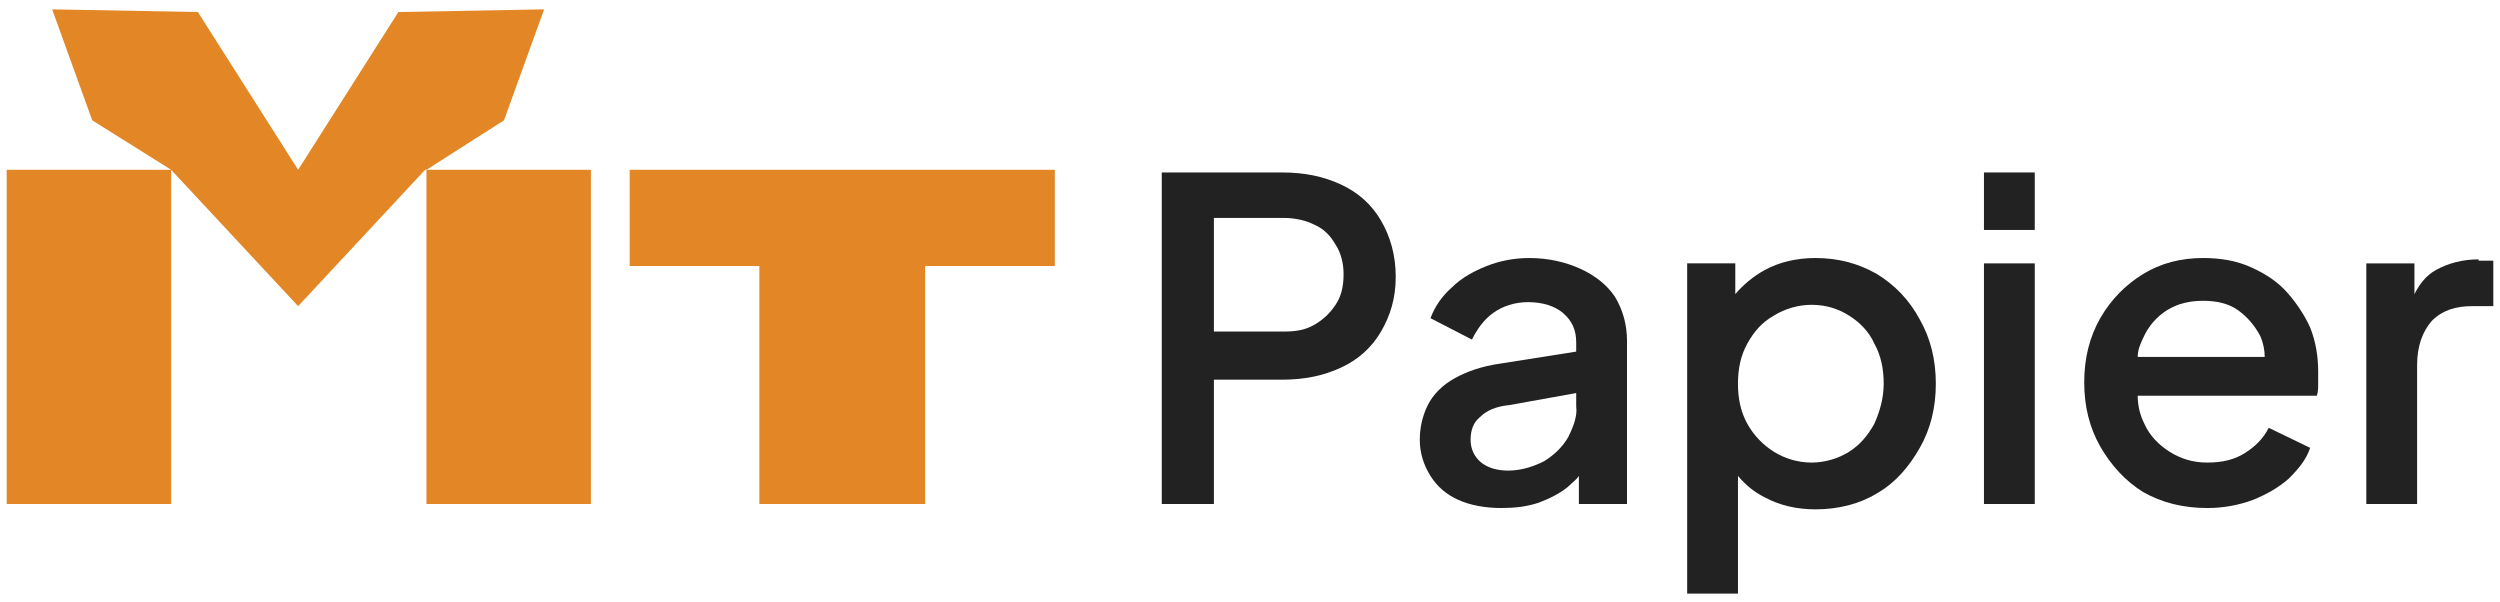 <?xml version="1.0" encoding="UTF-8"?>
<svg xmlns="http://www.w3.org/2000/svg" xmlns:xlink="http://www.w3.org/1999/xlink" version="1.1" id="Layer_1" x="0px" y="0px" width="187px" height="45px" viewBox="0 0 187 45" style="enable-background:new 0 0 187 45;" xml:space="preserve">
<style type="text/css">
	.Drop_x0020_Shadow{fill:none;}
	.Outer_x0020_Glow_x0020_5_x0020_pt{fill:none;}
	.Blue_x0020_Neon{fill:none;stroke:#8AACDA;stroke-width:7;stroke-linecap:round;stroke-linejoin:round;}
	.Chrome_x0020_Highlight{fill:url(#SVGID_1_);stroke:#FFFFFF;stroke-width:0.363;stroke-miterlimit:1;}
	.Jive_GS{fill:#FFDD00;}
	.Alyssa_GS{fill:#A6D0E4;}
	.st0{fill:none;}
	.st1{fill:#E38626;}
	.st2{fill:#222222;}
</style>
<linearGradient id="SVGID_1_" gradientUnits="userSpaceOnUse" x1="0" y1="0" x2="4.489659e-011" y2="-1">
	<stop offset="0" style="stop-color:#656565"></stop>
	<stop offset="0.618" style="stop-color:#1B1B1B"></stop>
	<stop offset="0.629" style="stop-color:#545454"></stop>
	<stop offset="0.983" style="stop-color:#3E3E3E"></stop>
</linearGradient>
<g id="XMLID_5_">
	<path id="XMLID_33_" class="st0" d="M113,30.1c-1,0.2-1.7,0.5-2.2,0.9c-0.5,0.5-0.7,1-0.7,1.7c0,0.7,0.3,1.2,0.8,1.7   c0.5,0.4,1.2,0.6,2,0.6c1,0,1.9-0.2,2.7-0.7c0.8-0.4,1.4-1,1.8-1.8c0.4-0.7,0.6-1.6,0.6-2.5v-1L113,30.1z"></path>
	<path id="XMLID_41_" class="st0" d="M98.3,16.9c-0.7-0.3-1.4-0.5-2.3-0.5h-5.2v8.5H96c0.9,0,1.7-0.2,2.3-0.5   c0.7-0.4,1.2-0.8,1.6-1.5c0.4-0.6,0.6-1.4,0.6-2.2c0-0.9-0.2-1.6-0.6-2.2C99.5,17.7,99,17.2,98.3,16.9z"></path>
	<path id="XMLID_42_" class="st0" d="M138.2,23.5c-0.8-0.5-1.8-0.8-2.8-0.8c-1,0-2,0.3-2.8,0.8c-0.8,0.5-1.5,1.2-2,2.1   c-0.5,0.9-0.7,1.9-0.7,3c0,1.1,0.2,2.1,0.7,3c0.5,0.9,1.1,1.6,2,2.1c0.8,0.5,1.8,0.8,2.8,0.8c1.1,0,2-0.3,2.8-0.8   c0.8-0.5,1.5-1.2,1.9-2.1c0.5-0.9,0.7-1.9,0.7-3c0-1.1-0.2-2.1-0.7-3C139.7,24.7,139,24,138.2,23.5z"></path>
	<path id="XMLID_43_" class="st0" d="M169.4,26.7c0-0.6-0.1-1.1-0.3-1.5c-0.4-0.9-0.9-1.5-1.7-2c-0.7-0.5-1.6-0.7-2.6-0.7   c-1,0-1.9,0.2-2.7,0.7c-0.8,0.5-1.4,1.2-1.8,2.1c-0.2,0.4-0.3,0.9-0.4,1.4H169.4z"></path>
	<rect id="XMLID_44_" x="31.9" y="12.7" class="st1" width="12.3" height="25"></rect>
	<polygon id="XMLID_45_" class="st1" points="56.8,12.7 47.1,12.7 47.1,19.9 56.8,19.9 56.8,37.7 69.2,37.7 69.2,19.9 78.9,19.9    78.9,12.7 69.2,12.7  "></polygon>
	<polygon id="XMLID_46_" class="st1" points="40.7,0.7 29.8,0.9 22.3,12.7 14.8,0.9 3.9,0.7 6.9,9 12.8,12.7 0.5,12.7 0.5,37.7    12.8,37.7 12.8,12.7 22.3,22.9 31.8,12.7 31.9,12.7 37.7,9  "></polygon>
	<path id="XMLID_49_" class="st2" d="M100.3,13.8c-1.3-0.6-2.7-0.9-4.4-0.9h-9v24.8h3.9v-9.3h5.1c1.7,0,3.1-0.3,4.4-0.9   c1.3-0.6,2.3-1.5,3-2.7c0.7-1.2,1.1-2.5,1.1-4.1c0-1.6-0.4-3-1.1-4.2C102.6,15.3,101.6,14.4,100.3,13.8z M99.9,22.8   c-0.4,0.6-0.9,1.1-1.6,1.5c-0.7,0.4-1.4,0.5-2.3,0.5h-5.2v-8.5H96c0.9,0,1.7,0.2,2.3,0.5c0.7,0.3,1.2,0.8,1.6,1.5   c0.4,0.6,0.6,1.4,0.6,2.2C100.5,21.5,100.3,22.2,99.9,22.8z"></path>
	<path id="XMLID_52_" class="st2" d="M118.2,20.1c-1.1-0.5-2.4-0.8-3.8-0.8c-1.1,0-2.2,0.2-3.2,0.6c-1,0.4-1.9,0.9-2.6,1.6   c-0.8,0.7-1.3,1.5-1.6,2.3l3.1,1.6c0.4-0.8,0.9-1.5,1.6-2c0.7-0.5,1.6-0.8,2.6-0.8c1.1,0,2,0.3,2.6,0.8c0.7,0.6,1,1.3,1,2.2v0.7   l-5.7,0.9c-1.4,0.2-2.5,0.6-3.4,1.1c-0.9,0.5-1.6,1.2-2,2c-0.4,0.8-0.6,1.7-0.6,2.6c0,1,0.3,1.9,0.8,2.7c0.5,0.8,1.2,1.4,2.1,1.8   c0.9,0.4,2,0.6,3.2,0.6c1,0,1.9-0.1,2.8-0.4c0.8-0.3,1.6-0.7,2.2-1.2c0.3-0.3,0.6-0.5,0.8-0.8v2.1h3.6V25.5c0-1.2-0.3-2.3-0.9-3.3   C120.2,21.3,119.3,20.6,118.2,20.1z M117.3,32.7c-0.4,0.7-1,1.3-1.8,1.8c-0.8,0.4-1.7,0.7-2.7,0.7c-0.8,0-1.5-0.2-2-0.6   c-0.5-0.4-0.8-1-0.8-1.7c0-0.7,0.2-1.3,0.7-1.7c0.5-0.5,1.2-0.8,2.2-0.9l5-0.9v1C118,31.1,117.7,31.9,117.3,32.7z"></path>
	<path id="XMLID_55_" class="st2" d="M140.4,20.5c-1.4-0.8-2.9-1.2-4.6-1.2c-1.4,0-2.7,0.3-3.8,0.9c-0.9,0.5-1.6,1.1-2.2,1.8v-2.3   h-3.6v24.7h3.8v-8.8c0.6,0.7,1.2,1.2,2,1.6c1.1,0.6,2.4,0.9,3.8,0.9c1.7,0,3.3-0.4,4.6-1.2c1.4-0.8,2.4-2,3.2-3.4   c0.8-1.4,1.2-3,1.2-4.8c0-1.8-0.4-3.4-1.2-4.8C142.8,22.4,141.7,21.3,140.4,20.5z M140.2,31.7c-0.5,0.9-1.1,1.6-1.9,2.1   c-0.8,0.5-1.8,0.8-2.8,0.8c-1,0-2-0.3-2.8-0.8c-0.8-0.5-1.5-1.2-2-2.1c-0.5-0.9-0.7-1.9-0.7-3c0-1.1,0.2-2.1,0.7-3   c0.5-0.9,1.1-1.6,2-2.1c0.8-0.5,1.8-0.8,2.8-0.8c1.1,0,2,0.3,2.8,0.8c0.8,0.5,1.5,1.2,1.9,2.1c0.5,0.9,0.7,1.9,0.7,3   C140.9,29.8,140.6,30.8,140.2,31.7z"></path>
	<rect id="XMLID_56_" x="148.4" y="12.9" class="st2" width="3.8" height="4.3"></rect>
	<rect id="XMLID_57_" x="148.4" y="19.7" class="st2" width="3.8" height="18"></rect>
	<path id="XMLID_60_" class="st2" d="M171.1,21.9c-0.7-0.8-1.6-1.4-2.7-1.9c-1.1-0.5-2.3-0.7-3.6-0.7c-1.7,0-3.2,0.4-4.5,1.2   c-1.3,0.8-2.4,1.9-3.2,3.3c-0.8,1.4-1.2,3-1.2,4.8c0,1.8,0.4,3.4,1.2,4.8c0.8,1.4,1.9,2.6,3.2,3.4c1.4,0.8,3,1.2,4.8,1.2   c1.2,0,2.3-0.2,3.4-0.6c1-0.4,1.9-0.9,2.7-1.6c0.7-0.7,1.3-1.4,1.6-2.3l-3.1-1.5c-0.4,0.8-1,1.4-1.8,1.9c-0.8,0.5-1.7,0.7-2.8,0.7   c-1.1,0-2-0.3-2.8-0.8c-0.8-0.5-1.5-1.2-1.9-2.1c-0.3-0.6-0.5-1.3-0.5-2.1h13.4c0.1-0.3,0.1-0.6,0.1-0.9c0-0.3,0-0.6,0-0.9   c0-1.2-0.2-2.3-0.6-3.3C172.4,23.6,171.8,22.7,171.1,21.9z M160.3,25.3c0.4-0.9,1-1.6,1.8-2.1c0.8-0.5,1.7-0.7,2.7-0.7   c1,0,1.9,0.2,2.6,0.7c0.7,0.5,1.3,1.2,1.7,2c0.2,0.5,0.3,1,0.3,1.5h-9.5C159.9,26.2,160.1,25.7,160.3,25.3z"></path>
	<path id="XMLID_61_" class="st2" d="M185.4,19.4c-1.2,0-2.3,0.3-3.2,0.8c-0.7,0.4-1.2,1-1.6,1.8v-2.3H177v18h3.8V27.3   c0-1.4,0.4-2.5,1.1-3.3c0.8-0.8,1.8-1.1,3-1.1h1.6v-3.4H185.4z"></path>
</g>
</svg>
